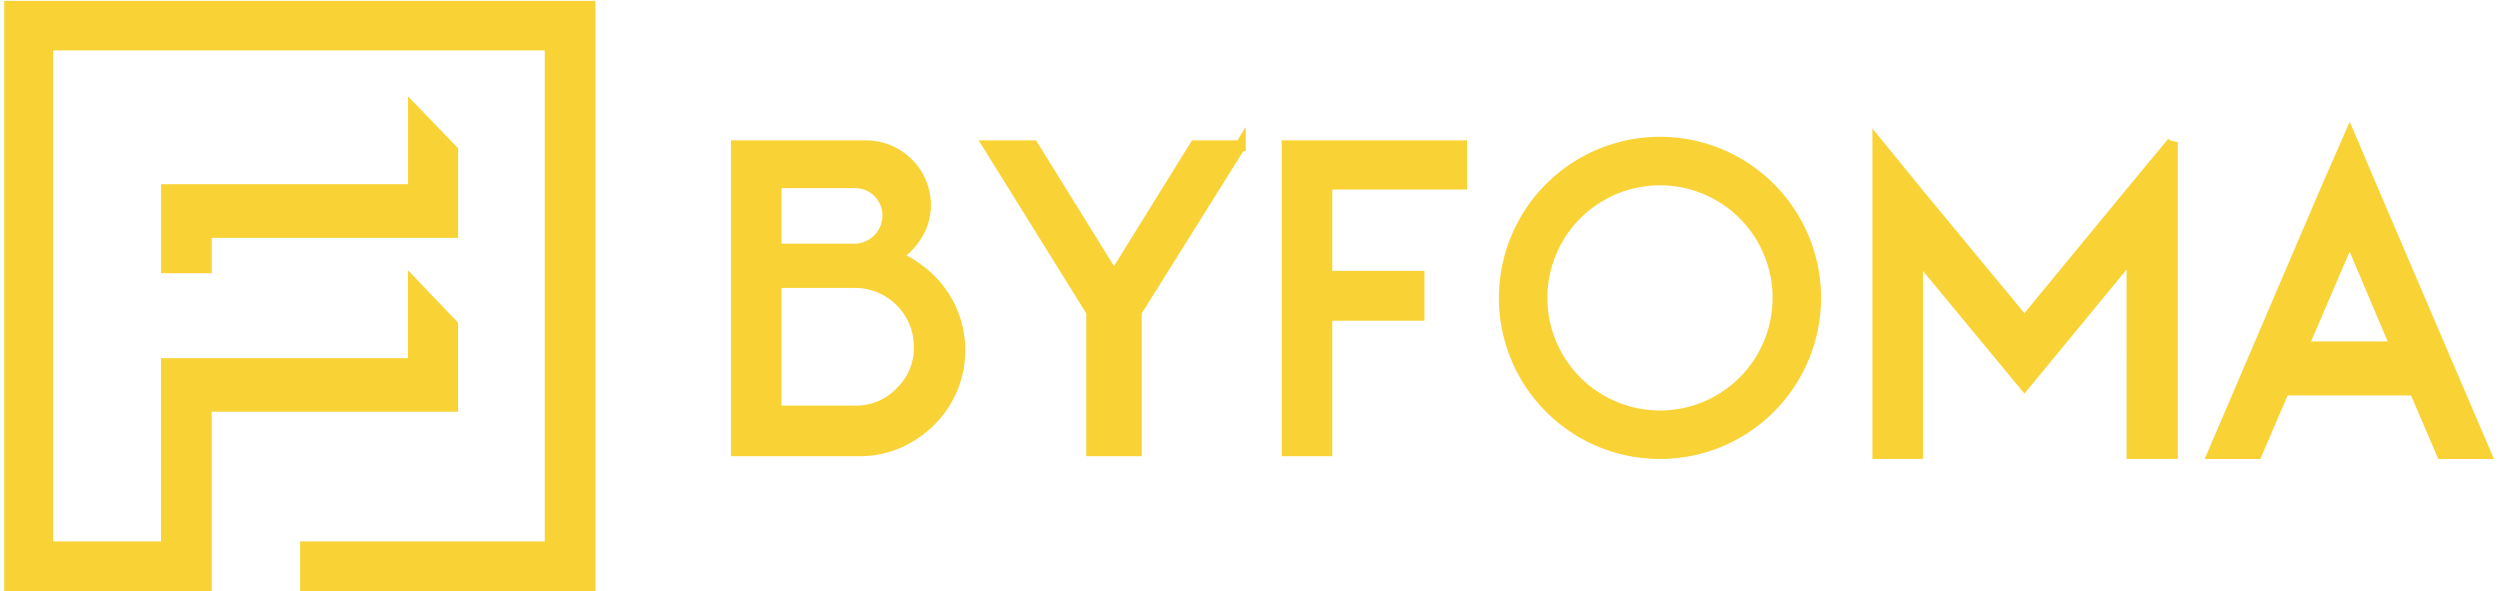 <svg width="296" height="70" fill="none" xmlns="http://www.w3.org/2000/svg"><path d="M.5 70.106v-70h70v70H35.535v-6.002h28.963V5.967H6.293v58.135h12.771V42.4h29.243V32l5.932 6.212V48.75H25.066v21.357H.5z" fill="#F9D336"/><path d="M54.24 28.16H25.069v4.187h-6.002V21.81H48.31v-10.4l5.932 6.142V28.16z" fill="#F9D336"/><path d="M108.51 31.72a8.936 8.936 0 00-2.48-1.323 7.862 7.862 0 002.48-2.48 6.695 6.695 0 001.074-3.637 7.032 7.032 0 00-1.074-3.72 7.108 7.108 0 00-6.035-3.306H87.184v36.122h14.465a11.493 11.493 0 006.861-2.15 11.82 11.82 0 000-19.507zM91.895 21.634h9.341a3.886 3.886 0 013.885 3.885 3.97 3.97 0 01-3.885 3.967h-9.34v-7.852zm14.713 24.797a7.269 7.269 0 01-5.372 2.232h-9.34V33.455h9.34a7.605 7.605 0 017.604 7.605 7.27 7.27 0 01-2.232 5.372zm40.251-29.177l-12.316 19.673v16.449h-5.29v-16.45L117.02 17.255h5.29l9.588 15.457 9.588-15.457h5.373zm10.247 4.546v10.911h10.911v4.629h-10.911v16.036h-4.711V17.254h20.664V21.8h-15.953zm39.436-4.964a18.437 18.437 0 00-17.029 11.379 18.43 18.43 0 0024.083 24.084 18.438 18.438 0 0011.379-17.03 18.432 18.432 0 00-18.433-18.433zm0 32.402a13.97 13.97 0 01-9.878-23.847 13.972 13.972 0 0123.848 9.878 13.969 13.969 0 01-13.97 13.97zm60.672-32.402v36.866h-4.794V30.144l-12.73 15.457-12.646-15.292v23.393h-4.712v-36.7l4.712 5.785L239.69 38.08l12.73-15.457 4.794-5.786zm23.549 5.214l-2.562-6.034-2.645 6.034L262 53.708h5.207l3.224-7.522h15.457l3.224 7.522h5.207L280.763 22.05zm-8.1 19.011l5.538-12.895 5.456 12.895h-10.994z" fill="#F9D336" stroke="#F9D336" stroke-width="1.275"/></svg>